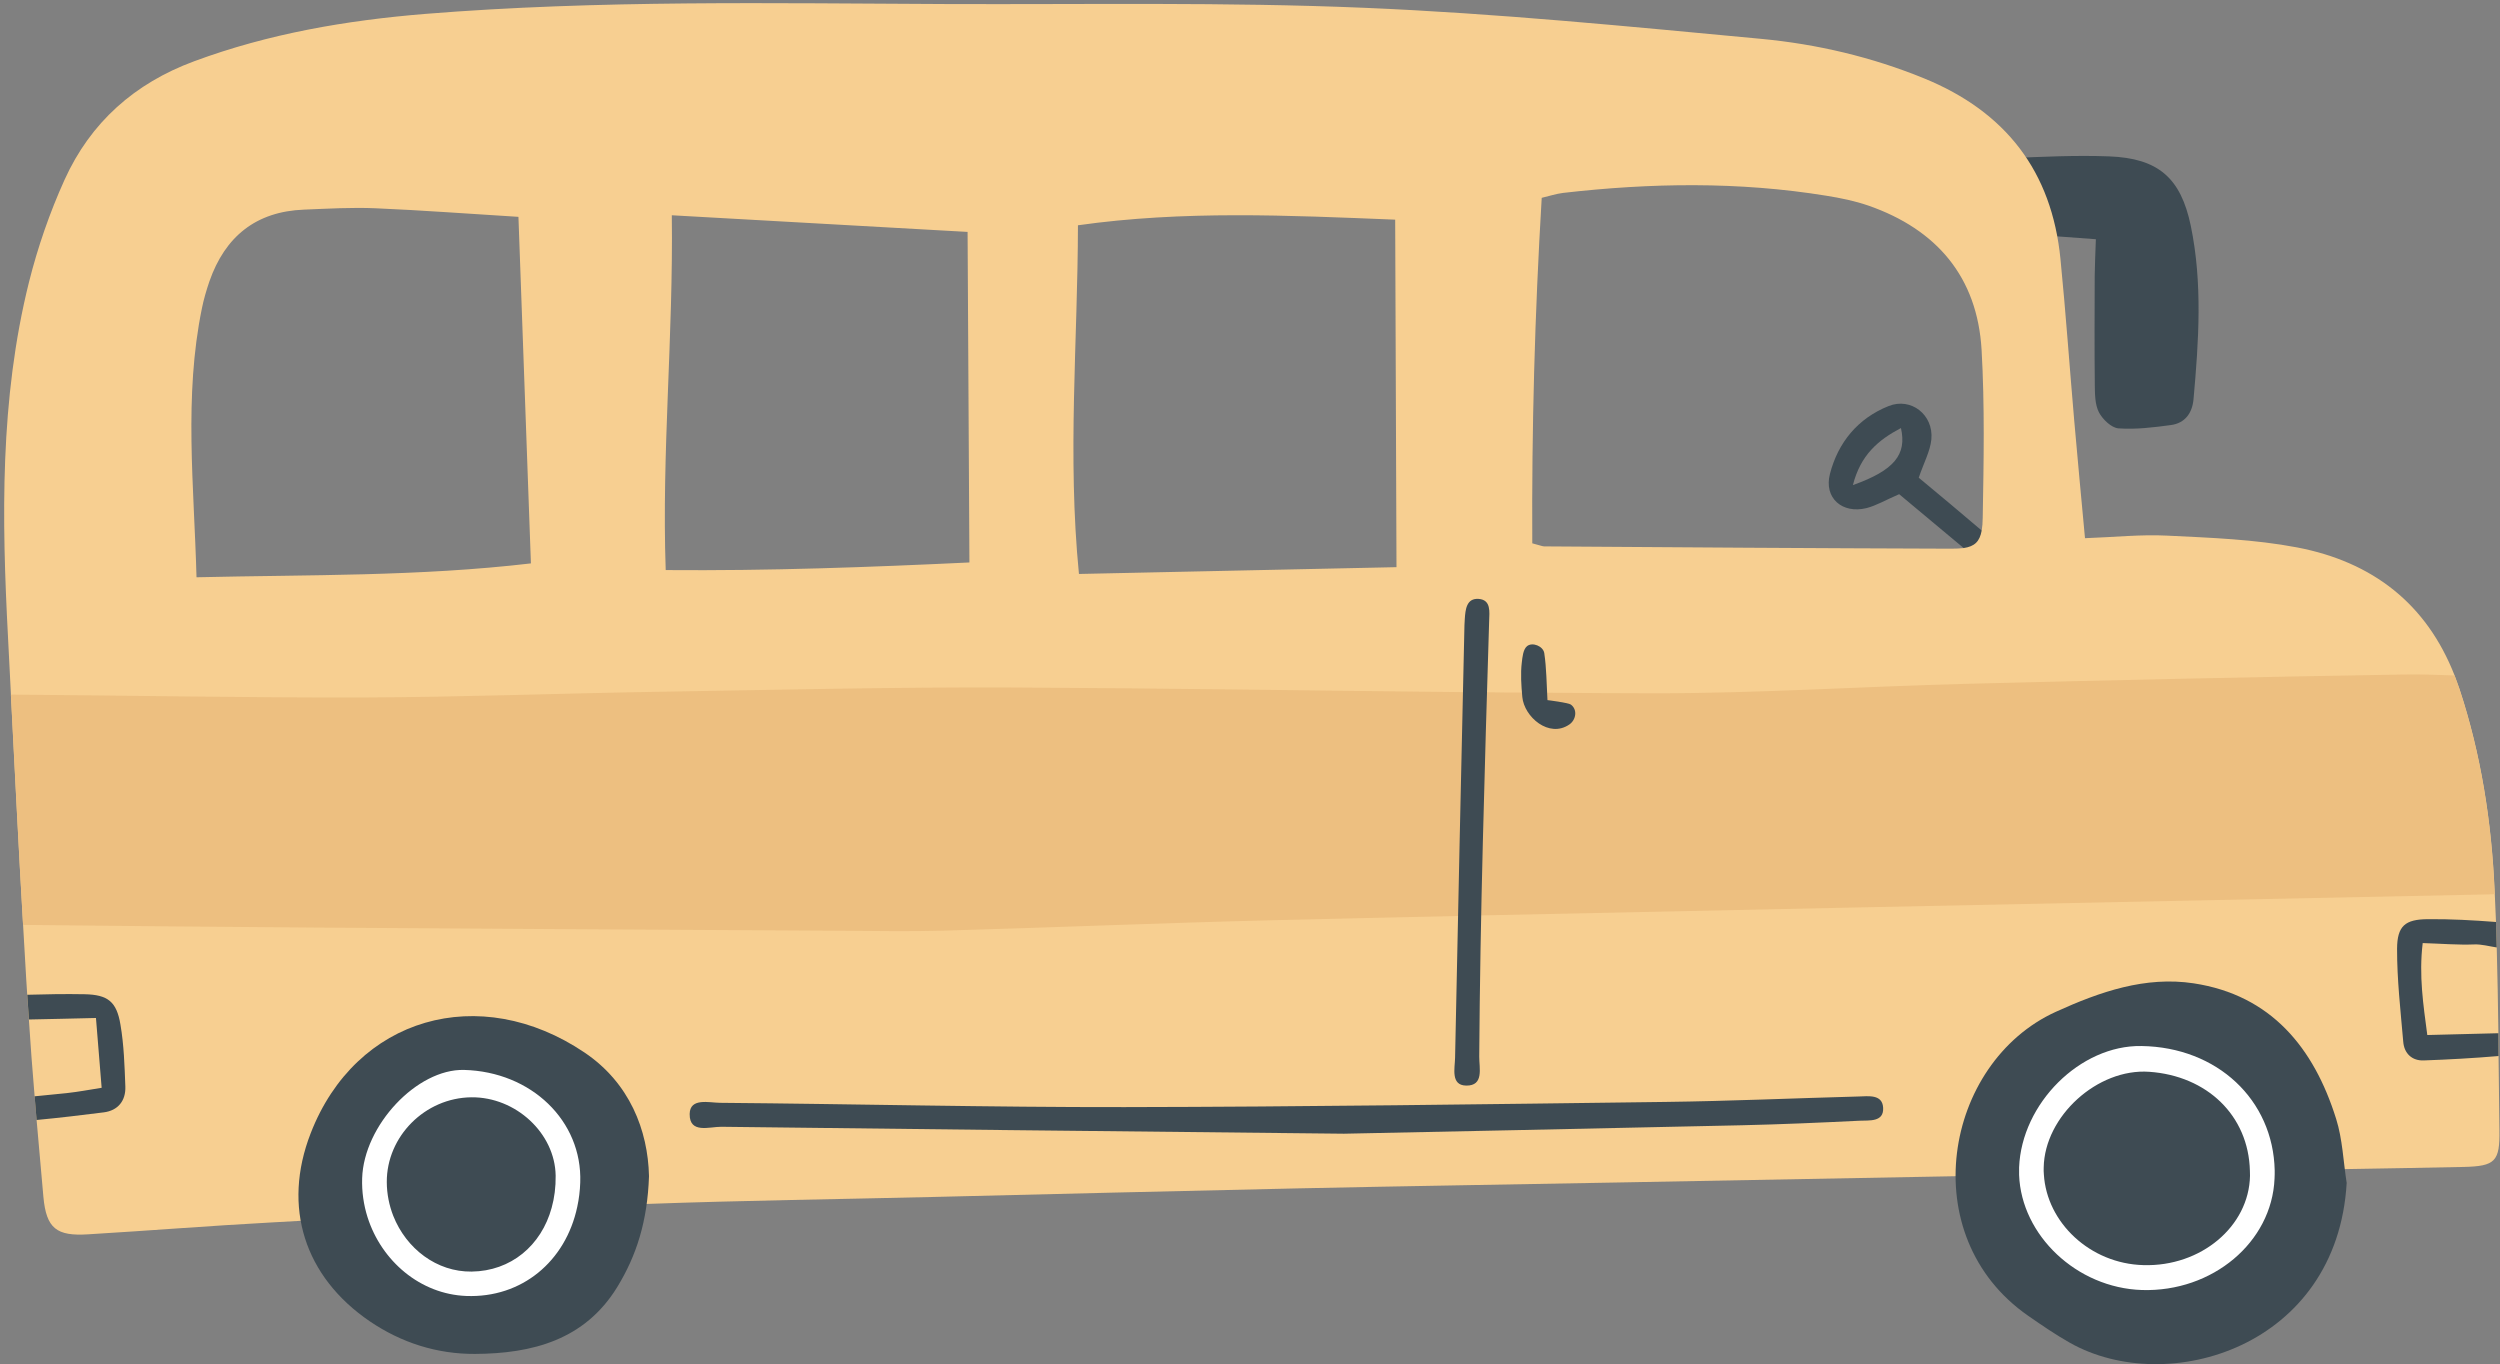 <?xml version="1.0" encoding="UTF-8"?><svg xmlns="http://www.w3.org/2000/svg" xmlns:xlink="http://www.w3.org/1999/xlink" height="261.3" preserveAspectRatio="xMidYMid meet" version="1.0" viewBox="-0.8 -0.6 478.9 261.3" width="478.9" zoomAndPan="magnify"><rect x="-0.8" y="-0.6" width="478.9" height="261.3" fill="#808080" stroke="none"/><defs><clipPath id="a"><path d="M 373 187 L 449 187 L 449 260.719 L 373 260.719 Z M 373 187"/></clipPath></defs><g><g id="change1_2"><path d="M 400.684 45.227 C 395.312 44.867 390.812 44.414 386.301 44.305 C 379.992 44.156 379.773 44.055 379.352 37.598 C 379.281 36.605 379.121 35.605 379.211 34.625 C 379.461 31.797 381.254 29.816 384.152 29.695 C 390.504 29.426 396.871 29.117 403.211 29.355 C 412.621 29.707 416.953 33.465 418.863 42.637 C 421.152 53.664 420.383 64.785 419.391 75.875 C 419.152 78.527 417.762 80.465 415.051 80.824 C 411.723 81.277 408.332 81.695 405.012 81.457 C 403.66 81.355 401.98 79.734 401.273 78.387 C 400.504 76.895 400.504 74.914 400.48 73.156 C 400.402 66.207 400.441 59.246 400.461 52.297 C 400.473 50.355 400.582 48.395 400.684 45.227" fill="#3e4b53"/></g><g id="change1_3"><path d="M 354.141 92.324 C 355.621 86.527 358.992 83.695 363.344 81.395 C 364.504 86.484 362.07 89.496 354.141 92.324 Z M 386.004 107.484 C 383.934 105.375 381.652 103.445 379.402 101.527 C 379.211 101.367 379.012 101.188 378.82 101.035 C 374.684 97.496 370.543 94.055 366.754 90.906 C 367.742 88.008 368.953 85.824 369.172 83.566 C 369.621 78.855 365.273 75.457 360.973 77.188 C 355.102 79.535 351.301 84.145 349.742 90.188 C 348.551 94.777 352.082 97.895 356.773 96.727 C 358.652 96.234 360.402 95.195 363.004 94.066 C 367.172 97.535 371.262 100.965 375.363 104.387 C 376.602 105.395 377.812 106.426 379.043 107.438 C 380.402 108.547 381.703 109.887 383.273 110.625 C 384.082 111.027 385.512 110.574 386.371 110.055 C 386.672 109.875 386.504 108.027 386.004 107.484" fill="#3e4b53"/></g><g id="change2_1"><path d="M 37.883 58.438 C 38.23 56.707 38.742 54.984 39.312 53.305 C 42.324 44.695 48.242 39.906 57.461 39.555 C 62.043 39.375 66.602 39.098 71.152 39.297 C 80.074 39.676 88.953 40.355 98.512 40.938 C 99.301 63.047 100.094 84.965 100.902 107.324 C 79.383 109.848 58.273 109.477 36.844 109.984 C 36.371 92.367 34.402 75.367 37.883 58.438 Z M 184.551 43.824 C 184.652 64.926 184.793 85.676 184.902 107.145 C 165.672 108.055 146.57 108.766 126.723 108.605 C 125.941 86.098 128.191 64.008 127.891 40.637 C 147.184 41.715 165.512 42.746 184.551 43.824 Z M 266.461 41.477 C 266.551 63.715 266.621 85.586 266.711 108.047 C 246.422 108.465 226.512 108.906 205.883 109.348 C 203.641 86.586 205.652 64.836 205.691 42.555 C 225.902 39.695 245.773 40.645 266.461 41.477 Z M 294.531 37.297 C 296.031 36.945 297.293 36.516 298.613 36.355 C 315.441 34.426 332.242 34.164 349.012 36.887 C 351.762 37.324 354.504 37.887 357.113 38.785 C 370.203 43.355 377.973 52.457 378.793 66.414 C 379.402 77.086 379.203 87.797 379.012 98.508 C 379.004 99.496 378.934 100.348 378.812 101.035 C 378.422 103.164 377.441 104.074 375.352 104.387 C 374.684 104.465 373.883 104.516 372.934 104.508 C 346.961 104.426 320.98 104.246 294.992 104.066 C 294.621 104.055 294.23 103.867 292.723 103.477 C 292.602 81.465 293.203 59.547 294.531 37.297 Z M 477.992 215.855 C 477.922 211.125 477.871 206.426 477.82 201.695 C 477.82 200.227 477.793 198.785 477.793 197.316 C 477.723 191.848 477.621 186.367 477.473 180.887 C 477.422 179.266 477.371 177.625 477.332 176.008 C 477.262 174.234 477.191 172.445 477.102 170.676 C 477.082 170.457 477.094 170.207 477.07 169.977 C 476.492 156.875 474.492 143.945 470.344 131.375 C 470.043 130.496 469.723 129.617 469.402 128.785 C 464.023 115.055 453.723 107.047 439.242 104.266 C 431.113 102.715 422.684 102.414 414.391 102.008 C 409.301 101.746 404.16 102.305 398.602 102.496 C 397.902 94.836 397.172 87.375 396.531 79.895 C 395.641 69.617 394.922 59.297 393.902 49.016 C 392.254 32.227 383.41 20.797 367.762 14.406 C 357.723 10.305 347.254 7.855 336.613 6.848 C 311.293 4.477 285.953 1.957 260.562 0.895 C 233.98 -0.223 207.32 0.277 180.691 0.176 C 147.312 0.035 113.934 -0.625 80.613 2.066 C 65.523 3.305 50.691 5.836 36.391 11.137 C 24.992 15.348 16.543 22.848 11.574 33.824 C 8.73 40.105 6.434 46.746 4.754 53.438 C -0.84 75.867 -0.469 98.734 0.742 121.617 L 1.293 132.457 C 2.043 147.156 2.773 161.855 3.621 176.555 C 3.812 180.066 4.023 183.555 4.23 187.074 C 4.301 188.027 4.344 188.996 4.414 189.945 C 4.512 191.516 4.613 193.117 4.73 194.688 C 5.051 199.598 5.414 204.484 5.832 209.395 C 5.961 210.895 6.082 212.418 6.211 213.938 C 6.633 218.848 7.074 223.734 7.512 228.656 C 8.062 234.746 10.062 236.227 16.062 235.848 C 27.773 235.145 39.441 234.207 51.16 233.574 C 53.051 233.465 54.922 233.375 56.824 233.258 C 61.082 233.047 65.344 232.805 69.602 232.547 C 71.242 232.477 72.891 232.375 74.531 232.305 C 84.652 231.758 94.762 231.234 104.883 230.785 C 106.504 230.688 108.141 230.617 109.793 230.566 C 113.051 230.395 116.344 230.258 119.602 230.137 C 120.754 230.098 121.922 230.055 123.062 230.027 C 141.363 229.367 159.684 229.125 178.004 228.688 C 201.23 228.125 224.48 227.555 247.723 227.047 C 268.383 226.605 289.043 226.297 309.691 225.906 C 331.07 225.516 352.422 225.098 373.801 224.715 C 377.863 224.625 381.91 224.555 385.973 224.484 C 386.57 224.457 387.16 224.445 387.762 224.445 C 388.73 224.426 389.73 224.406 390.703 224.387 C 403.871 224.156 417.031 223.926 430.172 223.695 C 431.762 223.645 433.363 223.625 434.922 223.598 C 439.402 223.516 443.883 223.438 448.363 223.355 C 455.98 223.227 463.57 223.098 471.184 222.938 C 477.203 222.797 478.082 221.875 477.992 215.855" fill="#f7cf91"/></g><g id="change3_1"><path d="M 477.094 170.688 C 476.742 170.695 476.422 170.715 476.07 170.727 C 435.152 171.586 394.23 172.406 353.312 173.266 C 329.863 173.766 306.391 174.266 282.941 174.758 C 281.453 174.785 279.98 174.836 278.48 174.867 C 266.684 175.117 254.883 175.387 243.082 175.676 C 222.023 176.195 200.973 177.074 179.941 177.676 C 173.594 177.848 167.23 177.746 160.863 177.695 C 127.094 177.516 93.312 177.316 59.543 177.086 C 40.895 176.965 22.242 176.766 3.613 176.574 C 2.762 161.875 2.031 147.176 1.281 132.477 C 1.383 132.457 1.453 132.457 1.551 132.457 C 24.012 132.625 46.453 133.066 68.922 133.008 C 87.781 132.938 106.652 132.215 125.523 131.914 C 148.172 131.547 170.82 130.996 193.453 131.098 C 222.133 131.234 250.793 131.695 279.441 131.984 C 280.98 132.008 282.523 132.008 284.043 132.008 C 286.281 132.055 288.523 132.074 290.73 132.066 C 292.352 132.098 293.941 132.098 295.551 132.098 C 302.441 132.164 309.352 132.188 316.242 132.207 C 336.094 132.215 355.961 130.906 375.801 130.395 C 403.613 129.688 431.41 129.074 459.211 128.617 C 462.57 128.547 465.922 128.656 469.383 128.785 C 469.703 129.617 470.023 130.496 470.32 131.375 C 474.473 143.945 476.473 156.867 477.051 169.977 C 477.082 170.207 477.082 170.457 477.094 170.688" fill="#edbf80"/></g><g id="change1_4"><path d="M 23.211 207.516 C 23.324 210.258 21.793 212.145 19.074 212.484 C 14.801 213.027 10.512 213.535 6.211 213.945 C 6.082 212.426 5.961 210.906 5.832 209.406 C 7.953 209.195 10.102 208.996 12.223 208.766 C 14.145 208.555 16.074 208.195 18.672 207.777 C 18.312 203.387 17.992 199.348 17.582 194.406 C 12.934 194.508 8.773 194.625 4.742 194.695 C 4.621 193.125 4.523 191.527 4.422 189.957 C 8.082 189.848 11.742 189.785 15.395 189.855 C 19.863 189.945 21.543 191.266 22.273 195.676 C 22.941 199.547 23.062 203.555 23.211 207.516" fill="#3e4b53"/></g><g id="change1_5"><path d="M 477.82 201.695 C 473.062 202.098 468.301 202.367 463.523 202.535 C 461.281 202.637 459.73 201.227 459.562 198.926 C 459.051 192.984 458.371 187.074 458.383 181.156 C 458.402 176.758 459.934 175.508 464.262 175.477 C 468.641 175.438 472.98 175.676 477.332 176.016 C 477.383 177.637 477.434 179.277 477.473 180.895 C 476.012 180.676 474.582 180.258 473.16 180.316 C 470.051 180.438 466.902 180.168 463.293 180.055 C 462.543 186.324 463.41 191.848 464.172 197.668 C 468.953 197.547 473.48 197.418 477.793 197.324 C 477.793 198.785 477.82 200.234 477.82 201.695" fill="#3e4b53"/></g><g id="change1_6"><path d="M 256.641 216.574 C 208.504 216.055 172.953 215.695 137.402 215.246 C 135.133 215.215 131.273 216.645 131.312 212.805 C 131.352 209.625 135.043 210.645 137.172 210.656 C 162.992 210.875 188.812 211.516 214.621 211.477 C 249.172 211.418 283.723 210.926 318.273 210.484 C 330.582 210.324 342.883 209.777 355.191 209.445 C 357.094 209.395 359.793 208.965 359.934 211.598 C 360.094 214.395 357.254 213.996 355.422 214.086 C 347.883 214.457 340.344 214.785 332.801 214.957 C 303.223 215.625 273.641 216.215 256.641 216.574" fill="#3e4b53"/></g><g id="change1_7"><path d="M 283.254 160.707 C 282.91 174.406 282.652 188.098 282.562 201.824 C 282.551 204.008 283.504 207.418 280.051 207.355 C 277.062 207.305 277.891 204.047 277.934 202.047 C 278.48 174.426 279.121 146.805 279.73 119.188 C 279.742 118.785 279.762 118.395 279.793 117.996 C 279.91 116.156 280.121 113.965 282.441 114.125 C 284.863 114.297 284.512 116.625 284.461 118.367 C 284.031 132.508 283.602 146.598 283.254 160.707" fill="#3e4b53"/></g><g id="change1_8"><path d="M 295.633 133.516 C 295.633 133.508 299.652 134.016 300.113 134.367 C 301.441 135.348 301.094 137.305 299.832 138.176 C 295.941 140.867 291.16 136.727 290.812 132.895 C 290.613 130.695 290.453 128.438 290.723 126.246 C 290.832 125.355 290.953 123.805 291.723 123.176 C 292.742 122.348 294.82 123.164 295.023 124.527 C 295.453 127.406 295.453 130.348 295.633 133.516" fill="#3e4b53"/></g><g clip-path="url(#a)" id="change1_1"><path d="M 448.73 225.996 C 446.91 257.465 414.391 267.176 395.711 256.625 C 392.953 255.066 390.332 253.266 387.723 251.457 C 365.703 236.168 371.594 202.977 393.004 193.227 C 401.504 189.355 410.191 186.367 419.422 187.766 C 434.254 190.027 442.453 200.117 446.711 213.734 C 447.941 217.637 448.082 221.895 448.73 225.996" fill="#3e4b53"/></g><g id="change4_1"><path d="M 409.793 241.746 C 399.582 241.477 391.273 233.598 390.723 224.375 C 390.684 223.926 390.672 223.508 390.691 223.055 C 390.852 213.234 401.004 204.008 410.922 204.715 C 421.941 205.484 429.934 213.055 430.191 223.688 C 430.203 224.008 430.223 224.305 430.211 224.637 C 430.023 234.336 420.801 242.074 409.793 241.746 Z M 434.941 223.598 C 434.652 210.105 423.953 199.984 409.41 199.777 C 397.703 199.574 386.453 210.766 385.98 223.035 C 385.973 223.508 385.973 224.008 385.98 224.477 C 386.41 236.035 397.012 246.117 409.512 246.516 C 423.031 246.926 434.402 237.355 434.91 225.188 C 434.934 224.637 434.953 224.117 434.941 223.598" fill="#fff"/></g><g id="change1_9"><path d="M 123.523 224.707 C 123.23 233.348 121.121 239.938 117.441 245.945 C 111.211 256.105 101.133 258.695 90.211 258.758 C 82.961 258.797 76.113 256.645 70.031 252.508 C 57.523 243.977 53.23 230.617 58.711 216.496 C 67.344 194.215 91.094 187.465 111.191 201.035 C 119.812 206.855 123.32 215.895 123.523 224.707" fill="#3e4b53"/></g><g id="change4_2"><path d="M 89.543 242.984 C 82.871 243.074 77.023 238.605 74.531 232.305 C 73.754 230.316 73.301 228.117 73.293 225.848 C 73.254 217.086 80.621 209.688 89.504 209.598 C 98.012 209.516 105.523 216.496 105.641 224.605 C 105.672 226.797 105.402 228.875 104.871 230.777 C 102.883 238.008 97.062 242.895 89.543 242.984 Z M 88.082 204.355 C 79.082 204.145 68.895 214.965 68.574 225.105 C 68.492 227.688 68.863 230.215 69.602 232.555 C 72.273 240.977 79.73 247.324 88.523 247.656 C 99.133 248.066 107.562 241.047 109.781 230.574 C 110.102 229.098 110.301 227.508 110.352 225.895 C 110.762 214.125 100.98 204.688 88.082 204.355" fill="#fff"/></g></g></svg>